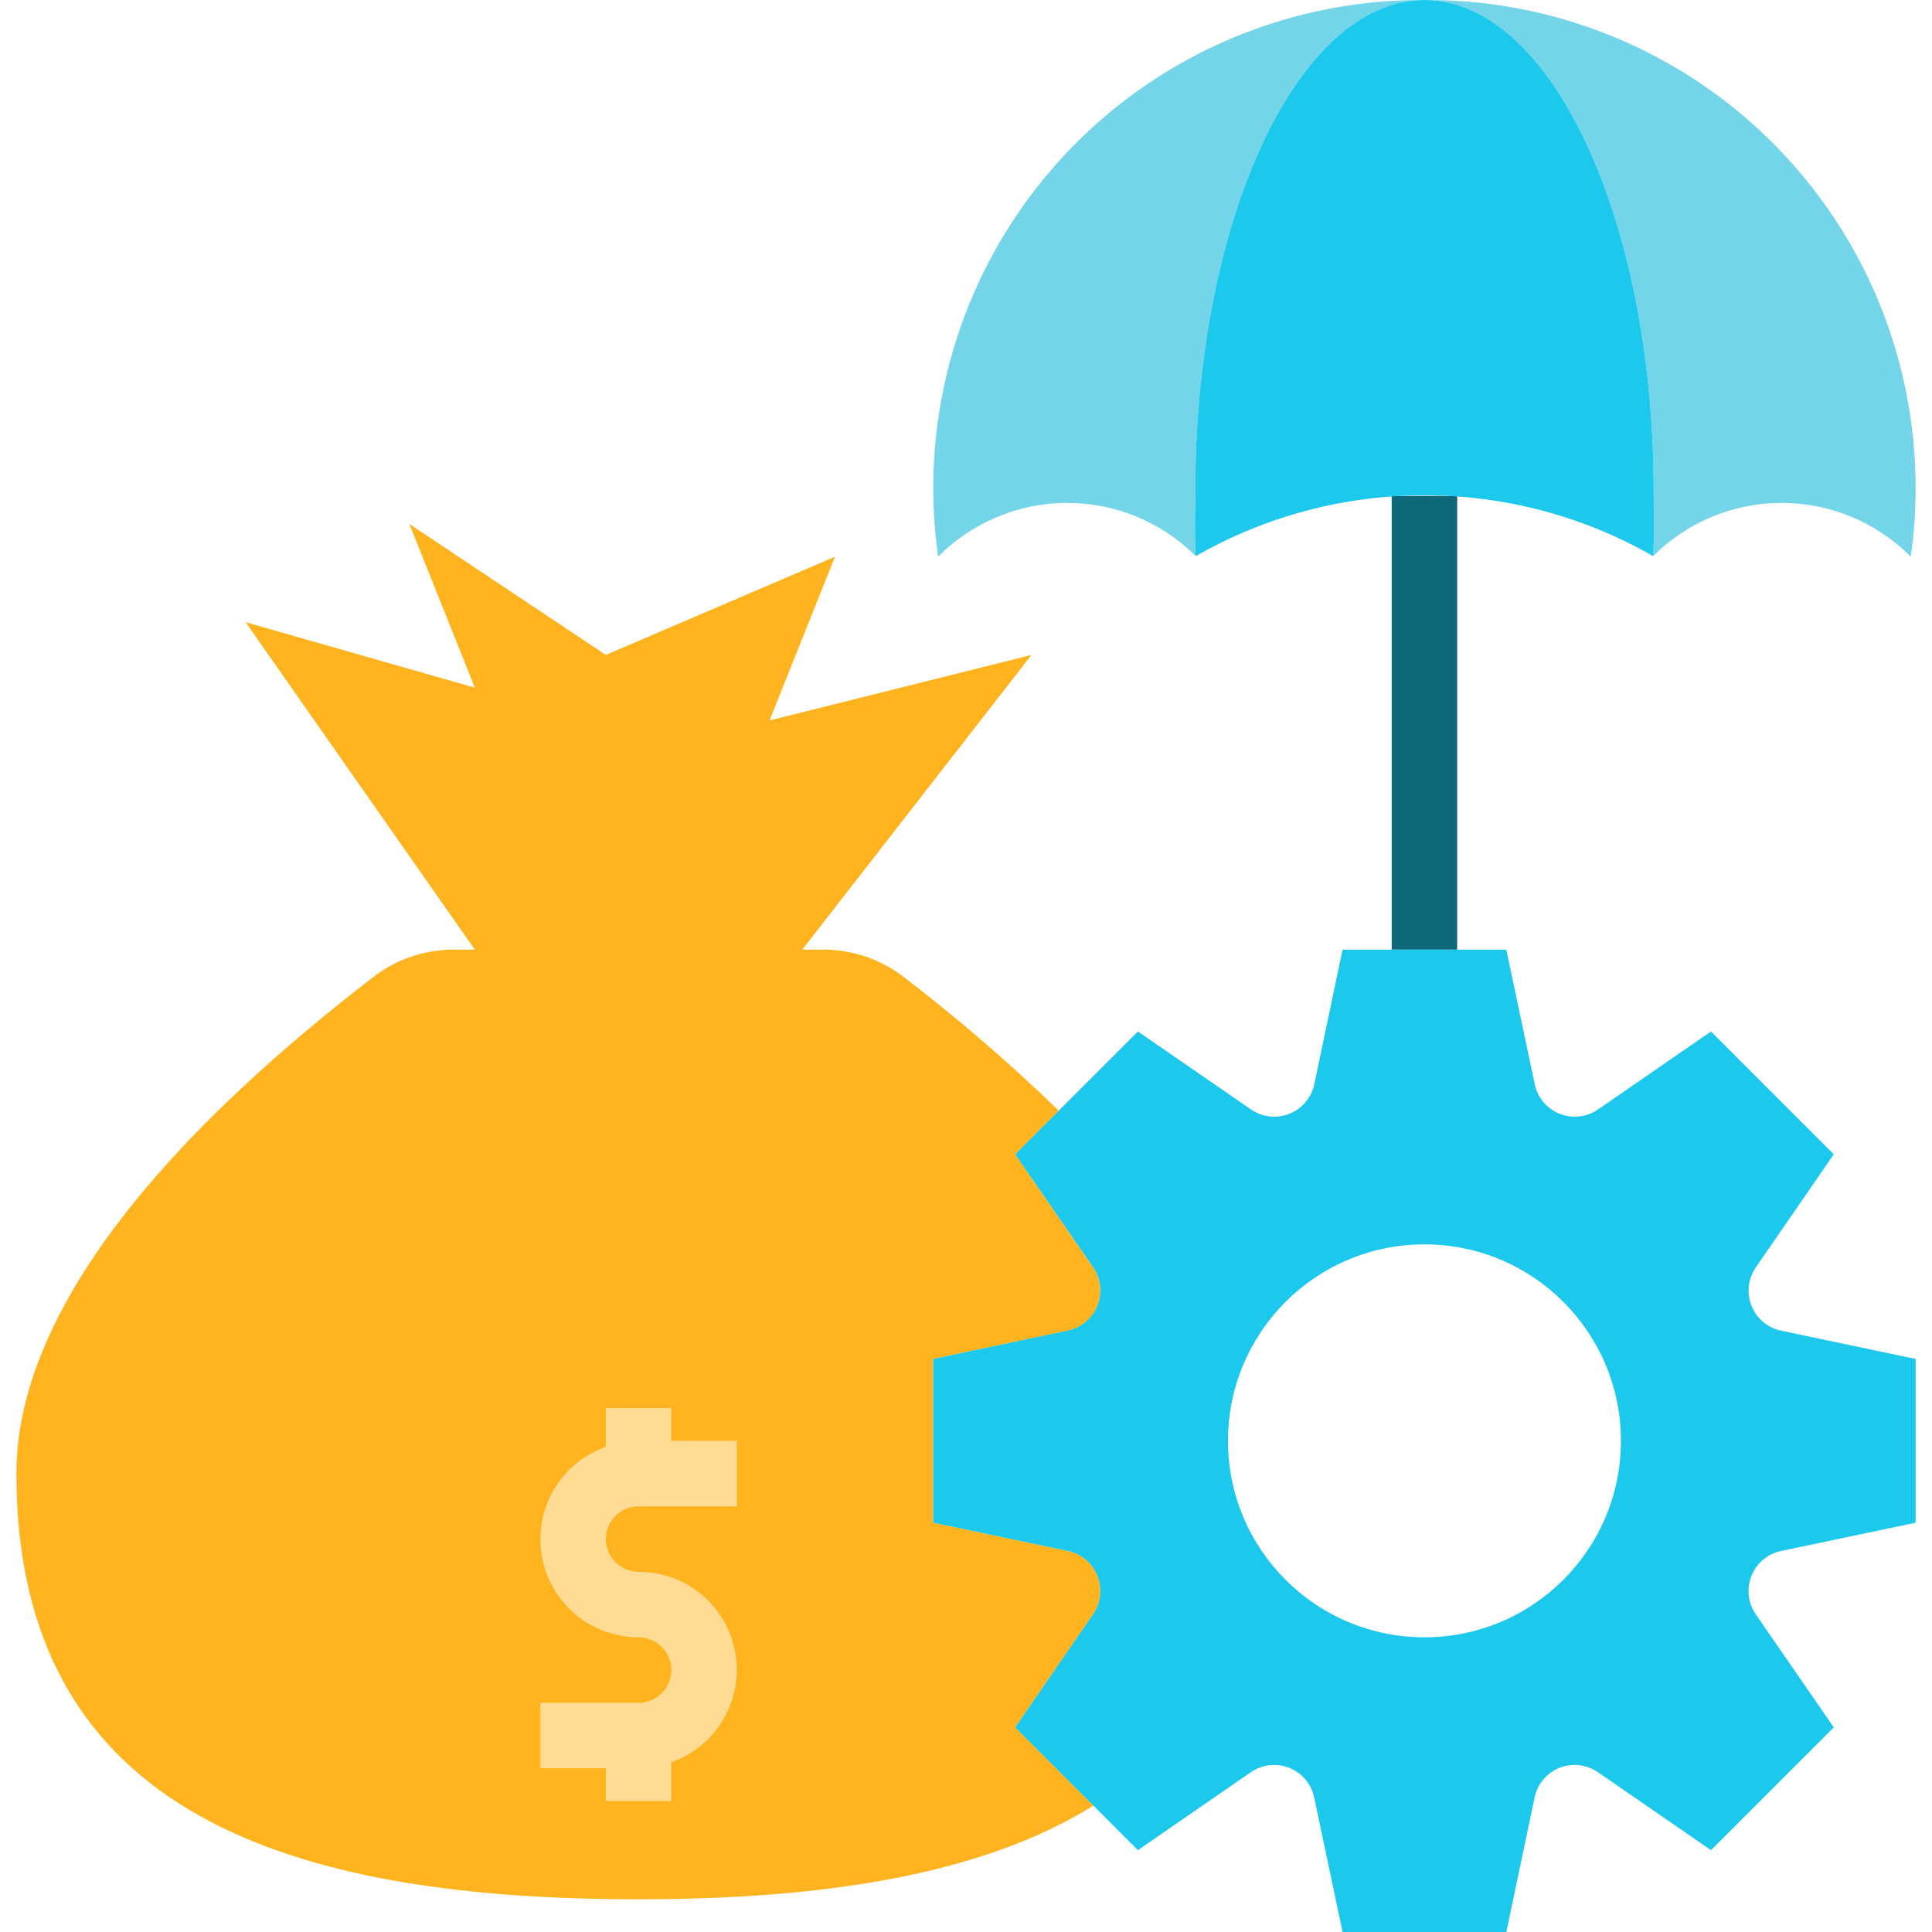 <svg viewBox="-4 0 472 472.003" xmlns="http://www.w3.org/2000/svg"><path d="m256.875 378.914-32.875-6.91v-40l32.875-6.914c3.27-.688 5.984-2.969 7.223-6.074 1.242-3.105.848-6.625-1.047-9.383l-19.051-27.629 10.664-10.664c-11.941-11.57-24.547-22.441-37.742-32.562-5.633-4.379-12.562-6.762-19.695-6.773h-5.227l56-72-64 16 16-40-56 24-48-32 16 40-56-16 56 80h-5.23c-7.098.004-13.992 2.359-19.609 6.703-31.809 24.559-87.16 72.414-87.16 121.297 0 83.941 68.059 104 152 104 43.93 0 83.387-5.602 111.129-22.875l-19.129-19.125 19.051-27.602c1.91-2.758 2.312-6.285 1.07-9.402-1.242-3.117-3.965-5.402-7.246-6.086zm0 0" fill="#ffb41f"/><path d="m152 368.004h24v-16h-16v-8h-16v9.473c-11.012 3.875-17.621 15.133-15.641 26.641 1.977 11.504 11.965 19.906 23.641 19.887 4.418 0 8 3.582 8 8 0 4.418-3.582 8-8 8h-24v16h16v8h16v-9.473c11.016-3.879 17.621-15.137 15.645-26.641-1.98-11.508-11.969-19.91-23.645-19.887-4.418 0-8-3.582-8-8 0-4.418 3.582-8 8-8zm0 0" fill="#ffdb94"/><path d="m336 121.156h16v110.848h-16zm0 0" fill="#0f687a"/><path d="m288 120.004c0-66.273 25.074-120 56-120-34.684-.234-67.746 14.652-90.566 40.773-22.82 26.121-33.129 60.887-28.242 95.227 8.32-8.383 19.633-13.109 31.441-13.137 11.809-.027 23.141 4.648 31.496 12.992-.328-5.25-.129-10.418-.129-15.855zm0 0" fill="#74d5e8"/><path d="m344 .004c30.93 0 56 53.727 56 120 0 5.438.203 10.605-.125 15.855 8.355-8.344 19.688-13.02 31.496-12.992 11.809.027 23.121 4.754 31.438 13.137 4.891-34.34-5.422-69.105-28.238-95.227-22.82-26.121-55.887-41.008-90.57-40.773zm0 0" fill="#74d5e8"/><g fill="#1cc8eb"><path d="m400 120.004c0-66.273-25.07-120-56-120-30.926 0-56 53.727-56 120 0 5.438-.199 10.605.129 15.855 34.613-19.809 77.129-19.809 111.746 0 .328-5.25.125-10.418.125-15.855zm0 0"/><path d="m431.129 378.914 32.871-6.91v-40l-32.871-6.914c-3.273-.688-5.984-2.969-7.227-6.074-1.238-3.105-.844-6.625 1.051-9.383l19.047-27.629-30-30-27.598 19.047c-2.754 1.895-6.277 2.289-9.383 1.051-3.105-1.242-5.387-3.953-6.074-7.227l-6.945-32.871h-40l-6.91 32.871c-.691 3.273-2.969 5.984-6.074 7.227-3.105 1.238-6.629.844-9.383-1.051l-27.633-19.047-30 30 19.051 27.598c1.895 2.758 2.289 6.277 1.047 9.383-1.238 3.105-3.953 5.387-7.223 6.074l-32.875 6.945v40l32.875 6.91c3.27.691 5.984 2.969 7.223 6.074 1.242 3.105.848 6.629-1.047 9.383l-19.051 27.633 19.129 19.125 10.871 10.875 27.602-19.051c2.754-1.898 6.277-2.297 9.383-1.055 3.109 1.242 5.387 3.957 6.074 7.23l6.941 32.875h40l6.914-32.875c.684-3.273 2.965-5.988 6.07-7.23 3.109-1.242 6.633-.844 9.387 1.055l27.629 19.051 30-30-19.047-27.602c-1.91-2.758-2.312-6.285-1.07-9.402 1.242-3.117 3.965-5.402 7.246-6.086zm-87.129 21.09c-26.508 0-48-21.492-48-48 0-26.512 21.492-48 48-48 26.512 0 48 21.488 48 48 0 26.508-21.488 48-48 48zm0 0"/></g></svg>